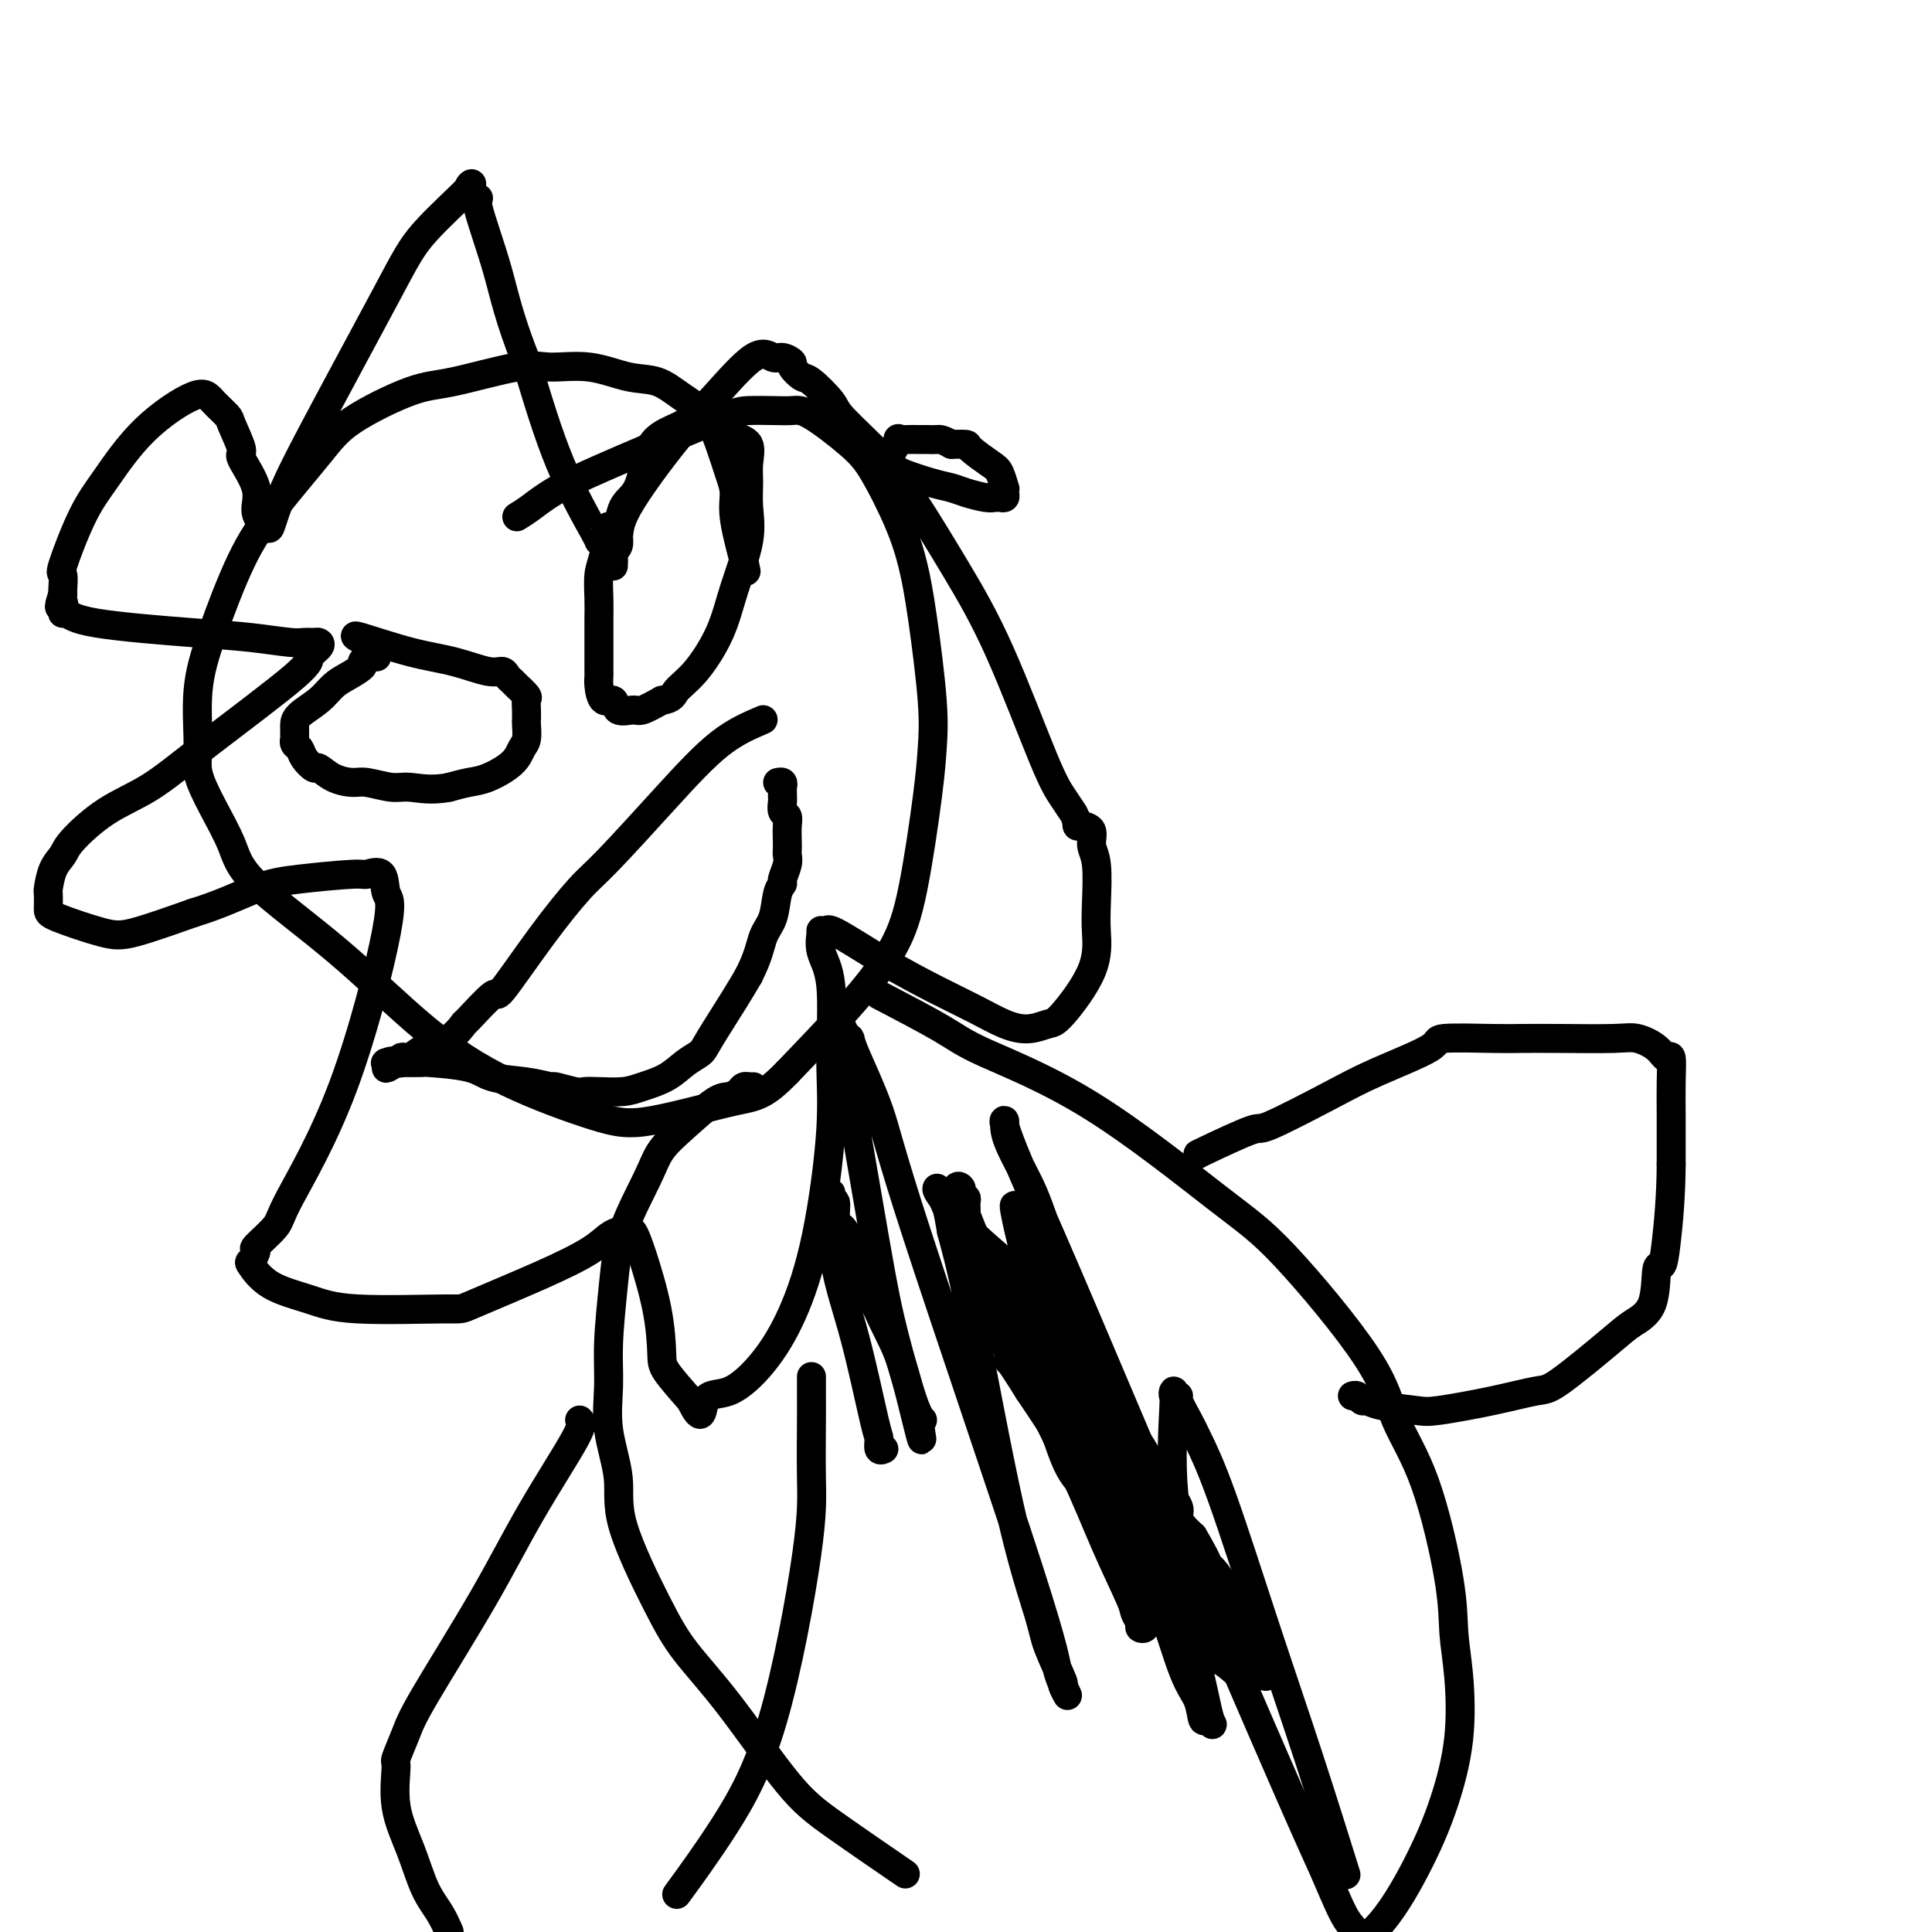 <svg viewBox='0 0 400 400' version='1.1' xmlns='http://www.w3.org/2000/svg' xmlns:xlink='http://www.w3.org/1999/xlink'><g fill='none' stroke='#000000' stroke-width='6' stroke-linecap='round' stroke-linejoin='round'><path d='M107,107c0.841,-0.514 1.683,-1.027 3,-2c1.317,-0.973 3.111,-2.404 6,-4c2.889,-1.596 6.874,-3.355 13,-6c6.126,-2.645 14.392,-6.174 19,-8c4.608,-1.826 5.559,-1.949 7,-2c1.441,-0.051 3.374,-0.031 5,0c1.626,0.031 2.946,0.074 4,0c1.054,-0.074 1.844,-0.263 4,1c2.156,1.263 5.680,3.979 8,6c2.320,2.021 3.438,3.346 5,6c1.562,2.654 3.568,6.637 5,10c1.432,3.363 2.291,6.106 3,9c0.709,2.894 1.267,5.940 2,11c0.733,5.060 1.640,12.134 2,17c0.360,4.866 0.172,7.522 0,10c-0.172,2.478 -0.328,4.777 -1,10c-0.672,5.223 -1.861,13.369 -3,19c-1.139,5.631 -2.230,8.747 -4,12c-1.770,3.253 -4.220,6.644 -8,11c-3.780,4.356 -8.890,9.678 -14,15'/><path d='M163,222c-4.995,5.144 -6.484,5.003 -11,6c-4.516,0.997 -12.060,3.130 -17,4c-4.940,0.870 -7.278,0.475 -12,-1c-4.722,-1.475 -11.830,-4.029 -18,-7c-6.170,-2.971 -11.402,-6.357 -17,-11c-5.598,-4.643 -11.560,-10.541 -18,-16c-6.440,-5.459 -13.357,-10.478 -17,-14c-3.643,-3.522 -4.011,-5.547 -5,-8c-0.989,-2.453 -2.598,-5.333 -4,-8c-1.402,-2.667 -2.596,-5.119 -3,-7c-0.404,-1.881 -0.017,-3.190 0,-6c0.017,-2.810 -0.338,-7.121 0,-11c0.338,-3.879 1.367,-7.326 3,-12c1.633,-4.674 3.871,-10.577 6,-15c2.129,-4.423 4.151,-7.368 7,-11c2.849,-3.632 6.526,-7.951 9,-11c2.474,-3.049 3.743,-4.827 7,-7c3.257,-2.173 8.500,-4.742 12,-6c3.500,-1.258 5.257,-1.206 9,-2c3.743,-0.794 9.473,-2.436 13,-3c3.527,-0.564 4.851,-0.052 7,0c2.149,0.052 5.124,-0.358 8,0c2.876,0.358 5.652,1.483 8,2c2.348,0.517 4.268,0.427 6,1c1.732,0.573 3.277,1.808 5,3c1.723,1.192 3.623,2.342 5,4c1.377,1.658 2.231,3.826 3,6c0.769,2.174 1.454,4.356 2,6c0.546,1.644 0.955,2.750 1,4c0.045,1.250 -0.273,2.643 0,5c0.273,2.357 1.136,5.679 2,9'/><path d='M154,116c0.833,4.000 0.417,2.000 0,0'/><path d='M189,101c-0.226,-0.219 -0.452,-0.437 -2,-2c-1.548,-1.563 -4.416,-4.469 -7,-7c-2.584,-2.531 -4.882,-4.685 -6,-6c-1.118,-1.315 -1.054,-1.791 -2,-3c-0.946,-1.209 -2.901,-3.151 -4,-4c-1.099,-0.849 -1.344,-0.604 -2,-1c-0.656,-0.396 -1.725,-1.433 -2,-2c-0.275,-0.567 0.245,-0.663 0,-1c-0.245,-0.337 -1.256,-0.914 -2,-1c-0.744,-0.086 -1.223,0.318 -2,0c-0.777,-0.318 -1.853,-1.358 -4,0c-2.147,1.358 -5.367,5.113 -8,8c-2.633,2.887 -4.680,4.904 -8,9c-3.320,4.096 -7.913,10.270 -10,14c-2.087,3.730 -1.668,5.016 -2,6c-0.332,0.984 -1.416,1.667 -2,2c-0.584,0.333 -0.667,0.316 -1,0c-0.333,-0.316 -0.914,-0.930 -1,-1c-0.086,-0.070 0.323,0.404 -1,-2c-1.323,-2.404 -4.378,-7.687 -7,-14c-2.622,-6.313 -4.811,-13.657 -7,-21'/><path d='M109,75c-3.735,-9.419 -4.572,-13.967 -6,-19c-1.428,-5.033 -3.445,-10.550 -4,-13c-0.555,-2.450 0.354,-1.831 0,-2c-0.354,-0.169 -1.970,-1.125 -2,-2c-0.030,-0.875 1.527,-1.670 0,0c-1.527,1.670 -6.139,5.805 -9,9c-2.861,3.195 -3.971,5.452 -8,13c-4.029,7.548 -10.976,20.389 -15,28c-4.024,7.611 -5.125,9.993 -6,12c-0.875,2.007 -1.524,3.639 -2,5c-0.476,1.361 -0.781,2.452 -1,3c-0.219,0.548 -0.354,0.554 -1,0c-0.646,-0.554 -1.802,-1.669 -2,-3c-0.198,-1.331 0.562,-2.880 0,-5c-0.562,-2.120 -2.447,-4.812 -3,-6c-0.553,-1.188 0.227,-0.873 0,-2c-0.227,-1.127 -1.461,-3.696 -2,-5c-0.539,-1.304 -0.384,-1.344 -1,-2c-0.616,-0.656 -2.004,-1.928 -3,-3c-0.996,-1.072 -1.599,-1.943 -4,-1c-2.401,0.943 -6.601,3.700 -10,7c-3.399,3.300 -5.997,7.143 -8,10c-2.003,2.857 -3.412,4.727 -5,8c-1.588,3.273 -3.354,7.949 -4,10c-0.646,2.051 -0.173,1.478 0,2c0.173,0.522 0.047,2.141 0,3c-0.047,0.859 -0.013,0.960 0,1c0.013,0.040 0.007,0.020 0,0'/><path d='M13,123c-1.395,4.123 -0.383,2.431 0,2c0.383,-0.431 0.136,0.399 0,1c-0.136,0.601 -0.161,0.973 0,1c0.161,0.027 0.508,-0.290 1,0c0.492,0.290 1.129,1.188 6,2c4.871,0.812 13.977,1.538 20,2c6.023,0.462 8.962,0.659 12,1c3.038,0.341 6.175,0.825 8,1c1.825,0.175 2.337,0.039 3,0c0.663,-0.039 1.478,0.017 2,0c0.522,-0.017 0.751,-0.107 1,0c0.249,0.107 0.517,0.412 0,1c-0.517,0.588 -1.818,1.460 -2,2c-0.182,0.540 0.757,0.750 -3,4c-3.757,3.250 -12.210,9.542 -18,14c-5.790,4.458 -8.917,7.083 -12,9c-3.083,1.917 -6.122,3.127 -9,5c-2.878,1.873 -5.594,4.408 -7,6c-1.406,1.592 -1.501,2.240 -2,3c-0.499,0.760 -1.402,1.630 -2,3c-0.598,1.370 -0.891,3.239 -1,4c-0.109,0.761 -0.034,0.413 0,1c0.034,0.587 0.026,2.107 0,3c-0.026,0.893 -0.069,1.157 2,2c2.069,0.843 6.249,2.265 9,3c2.751,0.735 4.072,0.781 7,0c2.928,-0.781 7.464,-2.391 12,-4'/><path d='M40,189c5.507,-1.647 9.773,-3.766 13,-5c3.227,-1.234 5.413,-1.585 9,-2c3.587,-0.415 8.575,-0.896 11,-1c2.425,-0.104 2.287,0.169 3,0c0.713,-0.169 2.278,-0.778 3,0c0.722,0.778 0.600,2.944 1,4c0.400,1.056 1.321,1.001 0,8c-1.321,6.999 -4.885,21.050 -9,32c-4.115,10.950 -8.780,18.798 -11,23c-2.220,4.202 -1.995,4.758 -3,6c-1.005,1.242 -3.242,3.168 -4,4c-0.758,0.832 -0.039,0.568 0,1c0.039,0.432 -0.604,1.559 -1,2c-0.396,0.441 -0.546,0.195 0,1c0.546,0.805 1.788,2.662 4,4c2.212,1.338 5.393,2.158 8,3c2.607,0.842 4.641,1.706 10,2c5.359,0.294 14.044,0.020 18,0c3.956,-0.020 3.182,0.215 6,-1c2.818,-1.215 9.227,-3.881 14,-6c4.773,-2.119 7.909,-3.691 10,-5c2.091,-1.309 3.137,-2.353 4,-3c0.863,-0.647 1.542,-0.895 2,-1c0.458,-0.105 0.693,-0.065 1,0c0.307,0.065 0.685,0.157 1,0c0.315,-0.157 0.568,-0.561 1,0c0.432,0.561 1.044,2.087 2,5c0.956,2.913 2.256,7.214 3,11c0.744,3.786 0.931,7.058 1,9c0.069,1.942 0.020,2.555 1,4c0.980,1.445 2.990,3.723 5,6'/><path d='M143,290c2.634,5.469 2.220,1.642 3,0c0.780,-1.642 2.752,-1.099 5,-2c2.248,-0.901 4.770,-3.246 7,-6c2.230,-2.754 4.169,-5.916 6,-10c1.831,-4.084 3.555,-9.091 5,-16c1.445,-6.909 2.612,-15.719 3,-22c0.388,-6.281 -0.002,-10.033 0,-15c0.002,-4.967 0.397,-11.147 0,-15c-0.397,-3.853 -1.585,-5.377 -2,-7c-0.415,-1.623 -0.059,-3.346 0,-4c0.059,-0.654 -0.181,-0.241 0,0c0.181,0.241 0.784,0.308 1,0c0.216,-0.308 0.044,-0.990 2,0c1.956,0.990 6.038,3.653 10,6c3.962,2.347 7.803,4.376 11,6c3.197,1.624 5.748,2.841 8,4c2.252,1.159 4.205,2.259 6,3c1.795,0.741 3.434,1.122 5,1c1.566,-0.122 3.060,-0.748 4,-1c0.940,-0.252 1.325,-0.129 3,-2c1.675,-1.871 4.641,-5.736 6,-9c1.359,-3.264 1.112,-5.929 1,-8c-0.112,-2.071 -0.089,-3.550 0,-6c0.089,-2.450 0.244,-5.871 0,-8c-0.244,-2.129 -0.889,-2.965 -1,-4c-0.111,-1.035 0.310,-2.267 0,-3c-0.310,-0.733 -1.353,-0.967 -2,-1c-0.647,-0.033 -0.899,0.133 -1,0c-0.101,-0.133 -0.050,-0.567 0,-1'/><path d='M223,170c-0.758,-1.713 -0.653,-1.497 -1,-2c-0.347,-0.503 -1.147,-1.726 -2,-3c-0.853,-1.274 -1.758,-2.600 -4,-8c-2.242,-5.400 -5.822,-14.874 -9,-22c-3.178,-7.126 -5.954,-11.905 -9,-17c-3.046,-5.095 -6.363,-10.507 -8,-13c-1.637,-2.493 -1.595,-2.066 -2,-3c-0.405,-0.934 -1.259,-3.229 -2,-4c-0.741,-0.771 -1.370,-0.018 -2,0c-0.630,0.018 -1.259,-0.700 -1,-1c0.259,-0.300 1.408,-0.183 2,0c0.592,0.183 0.627,0.431 2,1c1.373,0.569 4.084,1.459 6,2c1.916,0.541 3.038,0.733 4,1c0.962,0.267 1.764,0.608 3,1c1.236,0.392 2.906,0.835 4,1c1.094,0.165 1.614,0.054 2,0c0.386,-0.054 0.640,-0.050 1,0c0.360,0.050 0.826,0.147 1,0c0.174,-0.147 0.057,-0.538 0,-1c-0.057,-0.462 -0.054,-0.996 0,-1c0.054,-0.004 0.160,0.521 0,0c-0.160,-0.521 -0.587,-2.087 -1,-3c-0.413,-0.913 -0.812,-1.173 -2,-2c-1.188,-0.827 -3.166,-2.223 -4,-3c-0.834,-0.777 -0.524,-0.936 -1,-1c-0.476,-0.064 -1.738,-0.032 -3,0'/><path d='M197,92c-2.119,-1.155 -2.415,-1.042 -3,-1c-0.585,0.042 -1.457,0.012 -2,0c-0.543,-0.012 -0.757,-0.005 -1,0c-0.243,0.005 -0.514,0.009 -1,0c-0.486,-0.009 -1.188,-0.030 -2,0c-0.812,0.030 -1.733,0.111 -2,0c-0.267,-0.111 0.120,-0.415 0,0c-0.120,0.415 -0.749,1.547 -1,2c-0.251,0.453 -0.126,0.226 0,0'/><path d='M182,206c4.953,2.587 9.905,5.174 13,7c3.095,1.826 4.331,2.890 9,5c4.669,2.110 12.770,5.267 22,11c9.230,5.733 19.587,14.043 26,19c6.413,4.957 8.881,6.560 14,12c5.119,5.440 12.887,14.718 17,21c4.113,6.282 4.569,9.570 6,13c1.431,3.430 3.835,7.002 6,13c2.165,5.998 4.089,14.420 5,20c0.911,5.580 0.810,8.316 1,11c0.190,2.684 0.673,5.315 1,9c0.327,3.685 0.499,8.424 0,13c-0.499,4.576 -1.670,8.989 -3,13c-1.330,4.011 -2.820,7.618 -5,12c-2.180,4.382 -5.052,9.538 -8,13c-2.948,3.462 -5.974,5.231 -9,7'/><path d='M186,387c1.249,0.856 2.498,1.712 0,0c-2.498,-1.712 -8.744,-5.991 -13,-9c-4.256,-3.009 -6.521,-4.746 -10,-9c-3.479,-4.254 -8.170,-11.025 -12,-16c-3.830,-4.975 -6.799,-8.155 -9,-11c-2.201,-2.845 -3.633,-5.357 -6,-10c-2.367,-4.643 -5.668,-11.418 -7,-16c-1.332,-4.582 -0.694,-6.970 -1,-10c-0.306,-3.030 -1.557,-6.703 -2,-10c-0.443,-3.297 -0.077,-6.219 0,-9c0.077,-2.781 -0.133,-5.422 0,-9c0.133,-3.578 0.609,-8.093 1,-12c0.391,-3.907 0.695,-7.205 2,-11c1.305,-3.795 3.609,-8.088 5,-11c1.391,-2.912 1.868,-4.443 3,-6c1.132,-1.557 2.919,-3.139 5,-5c2.081,-1.861 4.457,-4.001 6,-5c1.543,-0.999 2.255,-0.856 3,-1c0.745,-0.144 1.524,-0.574 2,-1c0.476,-0.426 0.650,-0.846 1,-1c0.350,-0.154 0.877,-0.041 1,0c0.123,0.041 -0.159,0.011 0,0c0.159,-0.011 0.760,-0.003 1,0c0.240,0.003 0.120,0.002 0,0'/><path d='M248,239c-0.135,0.040 -0.269,0.081 2,-1c2.269,-1.081 6.943,-3.283 9,-4c2.057,-0.717 1.499,0.053 4,-1c2.501,-1.053 8.062,-3.928 12,-6c3.938,-2.072 6.252,-3.340 10,-5c3.748,-1.660 8.930,-3.713 11,-5c2.070,-1.287 1.029,-1.809 3,-2c1.971,-0.191 6.952,-0.053 10,0c3.048,0.053 4.161,0.019 6,0c1.839,-0.019 4.405,-0.025 8,0c3.595,0.025 8.221,0.080 11,0c2.779,-0.080 3.711,-0.295 5,0c1.289,0.295 2.934,1.099 4,2c1.066,0.901 1.554,1.899 2,2c0.446,0.101 0.852,-0.695 1,0c0.148,0.695 0.040,2.879 0,5c-0.040,2.121 -0.011,4.177 0,7c0.011,2.823 0.006,6.411 0,10'/><path d='M346,241c-0.027,6.714 -0.594,12.498 -1,16c-0.406,3.502 -0.651,4.721 -1,5c-0.349,0.279 -0.804,-0.384 -1,1c-0.196,1.384 -0.134,4.814 -1,7c-0.866,2.186 -2.658,3.127 -4,4c-1.342,0.873 -2.232,1.677 -5,4c-2.768,2.323 -7.412,6.164 -10,8c-2.588,1.836 -3.120,1.666 -5,2c-1.880,0.334 -5.109,1.171 -9,2c-3.891,0.829 -8.443,1.649 -11,2c-2.557,0.351 -3.119,0.234 -5,0c-1.881,-0.234 -5.082,-0.585 -7,-1c-1.918,-0.415 -2.552,-0.896 -3,-1c-0.448,-0.104 -0.708,0.168 -1,0c-0.292,-0.168 -0.614,-0.777 -1,-1c-0.386,-0.223 -0.835,-0.060 -1,0c-0.165,0.060 -0.047,0.017 0,0c0.047,-0.017 0.024,-0.009 0,0'/><path d='M120,294c0.383,0.390 0.766,0.780 -1,4c-1.766,3.220 -5.682,9.270 -9,15c-3.318,5.730 -6.037,11.141 -10,18c-3.963,6.859 -9.169,15.167 -12,20c-2.831,4.833 -3.285,6.190 -4,8c-0.715,1.810 -1.689,4.073 -2,5c-0.311,0.927 0.042,0.519 0,2c-0.042,1.481 -0.478,4.850 0,8c0.478,3.150 1.870,6.082 3,9c1.130,2.918 1.996,5.824 3,8c1.004,2.176 2.144,3.622 3,5c0.856,1.378 1.428,2.689 2,4'/><path d='M141,391c-0.771,1.053 -1.541,2.105 0,0c1.541,-2.105 5.394,-7.369 9,-13c3.606,-5.631 6.966,-11.631 10,-22c3.034,-10.369 5.741,-25.107 7,-34c1.259,-8.893 1.069,-11.941 1,-16c-0.069,-4.059 -0.019,-9.129 0,-12c0.019,-2.871 0.005,-3.543 0,-4c-0.005,-0.457 -0.001,-0.701 0,-1c0.001,-0.299 0.000,-0.655 0,-1c-0.000,-0.345 -0.000,-0.681 0,-1c0.000,-0.319 0.000,-0.622 0,-1c-0.000,-0.378 -0.000,-0.833 0,-1c0.000,-0.167 0.000,-0.048 0,0c-0.000,0.048 -0.000,0.024 0,0'/><path d='M126,109c-0.309,2.211 -0.619,4.422 -1,6c-0.381,1.578 -0.834,2.525 -1,4c-0.166,1.475 -0.044,3.480 0,5c0.044,1.520 0.012,2.554 0,4c-0.012,1.446 -0.003,3.304 0,5c0.003,1.696 0.000,3.229 0,4c-0.000,0.771 0.002,0.779 0,1c-0.002,0.221 -0.007,0.656 0,1c0.007,0.344 0.027,0.597 0,1c-0.027,0.403 -0.102,0.955 0,2c0.102,1.045 0.382,2.583 1,3c0.618,0.417 1.574,-0.286 2,0c0.426,0.286 0.320,1.561 1,2c0.680,0.439 2.145,0.041 3,0c0.855,-0.041 1.102,0.274 2,0c0.898,-0.274 2.449,-1.137 4,-2'/><path d='M137,145c2.365,-0.311 2.277,-1.088 3,-2c0.723,-0.912 2.257,-1.958 4,-4c1.743,-2.042 3.697,-5.081 5,-8c1.303,-2.919 1.956,-5.718 3,-9c1.044,-3.282 2.478,-7.047 3,-10c0.522,-2.953 0.131,-5.093 0,-7c-0.131,-1.907 -0.002,-3.580 0,-5c0.002,-1.420 -0.124,-2.587 0,-4c0.124,-1.413 0.496,-3.073 0,-4c-0.496,-0.927 -1.860,-1.122 -3,-2c-1.140,-0.878 -2.055,-2.440 -3,-3c-0.945,-0.560 -1.920,-0.117 -3,0c-1.080,0.117 -2.266,-0.092 -3,0c-0.734,0.092 -1.016,0.486 -2,1c-0.984,0.514 -2.670,1.147 -4,2c-1.330,0.853 -2.304,1.925 -3,4c-0.696,2.075 -1.114,5.151 -2,7c-0.886,1.849 -2.241,2.471 -3,4c-0.759,1.529 -0.921,3.967 -1,5c-0.079,1.033 -0.074,0.663 0,1c0.074,0.337 0.216,1.383 0,2c-0.216,0.617 -0.790,0.804 -1,1c-0.210,0.196 -0.057,0.399 0,1c0.057,0.601 0.016,1.600 0,2c-0.016,0.400 -0.008,0.200 0,0'/><path d='M74,132c-0.488,-0.296 -0.975,-0.592 1,0c1.975,0.592 6.413,2.070 10,3c3.587,0.930 6.323,1.310 9,2c2.677,0.690 5.293,1.689 7,2c1.707,0.311 2.503,-0.068 3,0c0.497,0.068 0.693,0.581 1,1c0.307,0.419 0.723,0.745 1,1c0.277,0.255 0.414,0.440 1,1c0.586,0.560 1.621,1.496 2,2c0.379,0.504 0.102,0.576 0,1c-0.102,0.424 -0.030,1.201 0,2c0.030,0.799 0.019,1.620 0,2c-0.019,0.380 -0.045,0.319 0,1c0.045,0.681 0.162,2.105 0,3c-0.162,0.895 -0.601,1.262 -1,2c-0.399,0.738 -0.756,1.847 -2,3c-1.244,1.153 -3.373,2.349 -5,3c-1.627,0.651 -2.750,0.757 -4,1c-1.250,0.243 -2.625,0.621 -4,1'/><path d='M93,163c-3.652,0.757 -6.283,0.149 -8,0c-1.717,-0.149 -2.520,0.162 -4,0c-1.480,-0.162 -3.638,-0.798 -5,-1c-1.362,-0.202 -1.927,0.031 -3,0c-1.073,-0.031 -2.654,-0.327 -4,-1c-1.346,-0.673 -2.455,-1.724 -3,-2c-0.545,-0.276 -0.524,0.223 -1,0c-0.476,-0.223 -1.448,-1.169 -2,-2c-0.552,-0.831 -0.684,-1.546 -1,-2c-0.316,-0.454 -0.817,-0.647 -1,-1c-0.183,-0.353 -0.049,-0.868 0,-1c0.049,-0.132 0.014,0.117 0,0c-0.014,-0.117 -0.005,-0.600 0,-1c0.005,-0.400 0.007,-0.716 0,-1c-0.007,-0.284 -0.022,-0.537 0,-1c0.022,-0.463 0.080,-1.136 1,-2c0.920,-0.864 2.701,-1.919 4,-3c1.299,-1.081 2.118,-2.188 3,-3c0.882,-0.812 1.829,-1.328 3,-2c1.171,-0.672 2.565,-1.501 3,-2c0.435,-0.499 -0.090,-0.670 0,-1c0.090,-0.330 0.795,-0.821 1,-1c0.205,-0.179 -0.089,-0.048 0,0c0.089,0.048 0.563,0.013 1,0c0.437,-0.013 0.839,-0.004 1,0c0.161,0.004 0.080,0.002 0,0'/><path d='M158,149c-2.886,1.229 -5.773,2.457 -9,5c-3.227,2.543 -6.796,6.400 -11,11c-4.204,4.600 -9.045,9.942 -12,13c-2.955,3.058 -4.026,3.833 -6,6c-1.974,2.167 -4.853,5.727 -8,10c-3.147,4.273 -6.563,9.260 -8,11c-1.437,1.740 -0.895,0.233 -2,1c-1.105,0.767 -3.858,3.807 -5,5c-1.142,1.193 -0.673,0.541 -1,1c-0.327,0.459 -1.451,2.031 -3,3c-1.549,0.969 -3.525,1.335 -5,2c-1.475,0.665 -2.451,1.628 -3,2c-0.549,0.372 -0.673,0.151 -1,0c-0.327,-0.151 -0.857,-0.233 -1,0c-0.143,0.233 0.102,0.781 0,1c-0.102,0.219 -0.551,0.110 -1,0'/><path d='M82,220c-3.570,2.320 -1.495,0.622 -1,0c0.495,-0.622 -0.591,-0.166 -1,0c-0.409,0.166 -0.141,0.044 0,0c0.141,-0.044 0.156,-0.010 0,0c-0.156,0.010 -0.481,-0.005 1,0c1.481,0.005 4.768,0.028 6,0c1.232,-0.028 0.408,-0.109 2,0c1.592,0.109 5.600,0.406 8,1c2.400,0.594 3.193,1.483 5,2c1.807,0.517 4.630,0.660 7,1c2.370,0.340 4.288,0.875 5,1c0.712,0.125 0.217,-0.162 1,0c0.783,0.162 2.844,0.773 4,1c1.156,0.227 1.407,0.070 2,0c0.593,-0.070 1.526,-0.053 3,0c1.474,0.053 3.487,0.141 5,0c1.513,-0.141 2.524,-0.511 4,-1c1.476,-0.489 3.417,-1.095 5,-2c1.583,-0.905 2.808,-2.107 4,-3c1.192,-0.893 2.350,-1.476 3,-2c0.650,-0.524 0.790,-0.987 2,-3c1.210,-2.013 3.488,-5.575 5,-8c1.512,-2.425 2.256,-3.712 3,-5'/><path d='M155,202c2.117,-4.117 2.408,-6.411 3,-8c0.592,-1.589 1.483,-2.474 2,-4c0.517,-1.526 0.660,-3.694 1,-5c0.340,-1.306 0.876,-1.750 1,-2c0.124,-0.250 -0.163,-0.307 0,-1c0.163,-0.693 0.775,-2.023 1,-3c0.225,-0.977 0.061,-1.600 0,-2c-0.061,-0.400 -0.020,-0.579 0,-1c0.020,-0.421 0.019,-1.086 0,-2c-0.019,-0.914 -0.058,-2.076 0,-3c0.058,-0.924 0.212,-1.610 0,-2c-0.212,-0.390 -0.789,-0.486 -1,-1c-0.211,-0.514 -0.056,-1.448 0,-2c0.056,-0.552 0.011,-0.722 0,-1c-0.011,-0.278 0.011,-0.663 0,-1c-0.011,-0.337 -0.054,-0.626 0,-1c0.054,-0.374 0.207,-0.831 0,-1c-0.207,-0.169 -0.773,-0.048 -1,0c-0.227,0.048 -0.113,0.024 0,0'/><path d='M194,246c-0.082,0.178 -0.163,0.357 1,2c1.163,1.643 3.571,4.751 7,8c3.429,3.249 7.878,6.638 11,10c3.122,3.362 4.915,6.695 7,10c2.085,3.305 4.460,6.581 6,9c1.540,2.419 2.245,3.980 3,5c0.755,1.020 1.561,1.499 2,2c0.439,0.501 0.512,1.025 1,2c0.488,0.975 1.392,2.400 2,3c0.608,0.600 0.919,0.373 2,2c1.081,1.627 2.933,5.107 4,7c1.067,1.893 1.349,2.198 2,3c0.651,0.802 1.669,2.102 2,3c0.331,0.898 -0.026,1.396 0,2c0.026,0.604 0.436,1.316 1,2c0.564,0.684 1.282,1.342 2,2'/><path d='M247,318c5.607,9.432 2.624,7.011 2,6c-0.624,-1.011 1.111,-0.611 3,2c1.889,2.611 3.932,7.435 5,10c1.068,2.565 1.161,2.873 1,3c-0.161,0.127 -0.578,0.073 0,1c0.578,0.927 2.150,2.836 3,4c0.850,1.164 0.980,1.582 1,2c0.020,0.418 -0.068,0.834 0,1c0.068,0.166 0.291,0.080 0,0c-0.291,-0.080 -1.098,-0.156 -2,0c-0.902,0.156 -1.901,0.542 -3,0c-1.099,-0.542 -2.300,-2.014 -4,-3c-1.700,-0.986 -3.900,-1.487 -5,-2c-1.100,-0.513 -1.100,-1.039 -2,-2c-0.900,-0.961 -2.700,-2.357 -4,-4c-1.300,-1.643 -2.101,-3.534 -3,-5c-0.899,-1.466 -1.898,-2.506 -3,-4c-1.102,-1.494 -2.308,-3.442 -3,-5c-0.692,-1.558 -0.871,-2.724 -2,-4c-1.129,-1.276 -3.207,-2.660 -4,-4c-0.793,-1.340 -0.301,-2.635 -1,-4c-0.699,-1.365 -2.589,-2.799 -4,-5c-1.411,-2.201 -2.341,-5.170 -3,-7c-0.659,-1.830 -1.045,-2.523 -2,-4c-0.955,-1.477 -2.477,-3.739 -4,-6'/><path d='M213,288c-5.375,-8.622 -4.314,-6.178 -4,-6c0.314,0.178 -0.120,-1.910 -1,-4c-0.880,-2.090 -2.208,-4.181 -3,-5c-0.792,-0.819 -1.050,-0.366 -1,-1c0.050,-0.634 0.407,-2.355 0,-4c-0.407,-1.645 -1.577,-3.214 -2,-4c-0.423,-0.786 -0.099,-0.788 0,-1c0.099,-0.212 -0.029,-0.632 0,-1c0.029,-0.368 0.214,-0.684 0,-1c-0.214,-0.316 -0.826,-0.632 -1,-1c-0.174,-0.368 0.091,-0.788 0,-1c-0.091,-0.212 -0.538,-0.216 0,1c0.538,1.216 2.061,3.652 4,7c1.939,3.348 4.294,7.609 7,12c2.706,4.391 5.762,8.913 9,15c3.238,6.087 6.657,13.739 9,18c2.343,4.261 3.608,5.130 4,6c0.392,0.870 -0.091,1.740 0,2c0.091,0.260 0.755,-0.090 1,0c0.245,0.090 0.070,0.620 0,1c-0.070,0.380 -0.037,0.611 0,1c0.037,0.389 0.076,0.936 0,1c-0.076,0.064 -0.268,-0.354 0,-1c0.268,-0.646 0.995,-1.520 -1,-6c-1.995,-4.480 -6.713,-12.566 -10,-19c-3.287,-6.434 -5.144,-11.217 -7,-16'/><path d='M217,281c-4.414,-8.037 -6.450,-8.128 -9,-12c-2.550,-3.872 -5.616,-11.524 -7,-15c-1.384,-3.476 -1.088,-2.777 -1,-3c0.088,-0.223 -0.033,-1.370 0,-2c0.033,-0.630 0.219,-0.745 0,-1c-0.219,-0.255 -0.844,-0.650 -1,-1c-0.156,-0.350 0.158,-0.656 0,-1c-0.158,-0.344 -0.789,-0.725 -1,0c-0.211,0.725 -0.004,2.555 0,3c0.004,0.445 -0.195,-0.494 2,5c2.195,5.494 6.783,17.422 11,27c4.217,9.578 8.062,16.808 11,23c2.938,6.192 4.968,11.347 7,16c2.032,4.653 4.065,8.803 5,11c0.935,2.197 0.773,2.440 1,3c0.227,0.560 0.843,1.436 1,2c0.157,0.564 -0.146,0.817 0,1c0.146,0.183 0.743,0.295 1,0c0.257,-0.295 0.176,-0.999 0,-1c-0.176,-0.001 -0.447,0.701 -1,-2c-0.553,-2.701 -1.387,-8.805 -3,-15c-1.613,-6.195 -4.005,-12.480 -7,-21c-2.995,-8.520 -6.593,-19.275 -9,-26c-2.407,-6.725 -3.625,-9.421 -4,-11c-0.375,-1.579 0.091,-2.040 0,-3c-0.091,-0.960 -0.740,-2.417 -1,-3c-0.260,-0.583 -0.130,-0.291 0,0'/><path d='M212,255c-3.802,-12.026 -1.308,-1.091 0,4c1.308,5.091 1.429,4.338 5,13c3.571,8.662 10.592,26.739 15,38c4.408,11.261 6.203,15.706 8,21c1.797,5.294 3.596,11.436 5,15c1.404,3.564 2.413,4.548 3,6c0.587,1.452 0.752,3.372 1,4c0.248,0.628 0.579,-0.034 1,0c0.421,0.034 0.930,0.766 1,1c0.070,0.234 -0.300,-0.030 -1,-3c-0.700,-2.970 -1.728,-8.647 -4,-16c-2.272,-7.353 -5.786,-16.383 -11,-31c-5.214,-14.617 -12.129,-34.820 -16,-46c-3.871,-11.180 -4.699,-13.336 -6,-16c-1.301,-2.664 -3.076,-5.837 -4,-8c-0.924,-2.163 -0.998,-3.318 -1,-4c-0.002,-0.682 0.068,-0.891 0,-1c-0.068,-0.109 -0.276,-0.116 0,1c0.276,1.116 1.034,3.357 3,8c1.966,4.643 5.139,11.688 10,23c4.861,11.312 11.411,26.890 20,47c8.589,20.110 19.216,44.750 25,58c5.784,13.250 6.726,15.108 8,18c1.274,2.892 2.882,6.817 4,9c1.118,2.183 1.748,2.624 2,3c0.252,0.376 0.126,0.688 0,1'/><path d='M278,386c0.583,1.867 1.166,3.735 0,0c-1.166,-3.735 -4.079,-13.071 -7,-22c-2.921,-8.929 -5.848,-17.450 -9,-27c-3.152,-9.550 -6.528,-20.128 -9,-27c-2.472,-6.872 -4.039,-10.036 -5,-12c-0.961,-1.964 -1.315,-2.727 -2,-4c-0.685,-1.273 -1.699,-3.057 -2,-4c-0.301,-0.943 0.113,-1.045 0,-1c-0.113,0.045 -0.752,0.235 -1,0c-0.248,-0.235 -0.106,-0.897 0,-1c0.106,-0.103 0.176,0.351 0,4c-0.176,3.649 -0.597,10.492 0,17c0.597,6.508 2.212,12.682 3,16c0.788,3.318 0.748,3.780 1,5c0.252,1.220 0.797,3.196 1,4c0.203,0.804 0.063,0.435 0,1c-0.063,0.565 -0.048,2.063 0,3c0.048,0.937 0.128,1.311 0,1c-0.128,-0.311 -0.466,-1.309 -1,-2c-0.534,-0.691 -1.264,-1.075 -7,-10c-5.736,-8.925 -16.476,-26.391 -23,-38c-6.524,-11.609 -8.831,-17.359 -11,-22c-2.169,-4.641 -4.200,-8.172 -6,-11c-1.800,-2.828 -3.369,-4.954 -4,-6c-0.631,-1.046 -0.323,-1.013 0,0c0.323,1.013 0.662,3.007 1,5'/><path d='M197,255c0.668,2.532 1.837,6.361 4,17c2.163,10.639 5.320,28.087 8,40c2.680,11.913 4.881,18.289 6,22c1.119,3.711 1.154,4.755 2,7c0.846,2.245 2.502,5.689 3,7c0.498,1.311 -0.163,0.487 0,1c0.163,0.513 1.151,2.364 1,2c-0.151,-0.364 -1.442,-2.941 -2,-5c-0.558,-2.059 -0.383,-3.599 -6,-21c-5.617,-17.401 -17.024,-50.664 -23,-69c-5.976,-18.336 -6.519,-21.745 -8,-26c-1.481,-4.255 -3.899,-9.358 -5,-12c-1.101,-2.642 -0.884,-2.825 -1,-3c-0.116,-0.175 -0.564,-0.344 -1,-1c-0.436,-0.656 -0.860,-1.800 -1,-2c-0.140,-0.200 0.004,0.544 0,1c-0.004,0.456 -0.155,0.623 0,2c0.155,1.377 0.615,3.966 2,12c1.385,8.034 3.695,21.515 5,29c1.305,7.485 1.604,8.973 2,11c0.396,2.027 0.888,4.593 2,9c1.112,4.407 2.845,10.656 4,14c1.155,3.344 1.734,3.785 2,4c0.266,0.215 0.219,0.204 0,0c-0.219,-0.204 -0.609,-0.602 -1,-1'/><path d='M190,293c2.199,11.703 -0.305,0.461 -2,-6c-1.695,-6.461 -2.583,-8.139 -4,-11c-1.417,-2.861 -3.364,-6.904 -5,-11c-1.636,-4.096 -2.960,-8.245 -4,-10c-1.040,-1.755 -1.795,-1.117 -2,-2c-0.205,-0.883 0.141,-3.286 0,-4c-0.141,-0.714 -0.769,0.260 -1,0c-0.231,-0.260 -0.065,-1.753 0,-2c0.065,-0.247 0.028,0.754 0,1c-0.028,0.246 -0.046,-0.262 0,2c0.046,2.262 0.155,7.293 1,12c0.845,4.707 2.426,9.090 4,15c1.574,5.910 3.140,13.349 4,17c0.860,3.651 1.014,3.515 1,4c-0.014,0.485 -0.196,1.592 0,2c0.196,0.408 0.770,0.117 1,0c0.230,-0.117 0.115,-0.058 0,0'/></g>
</svg>